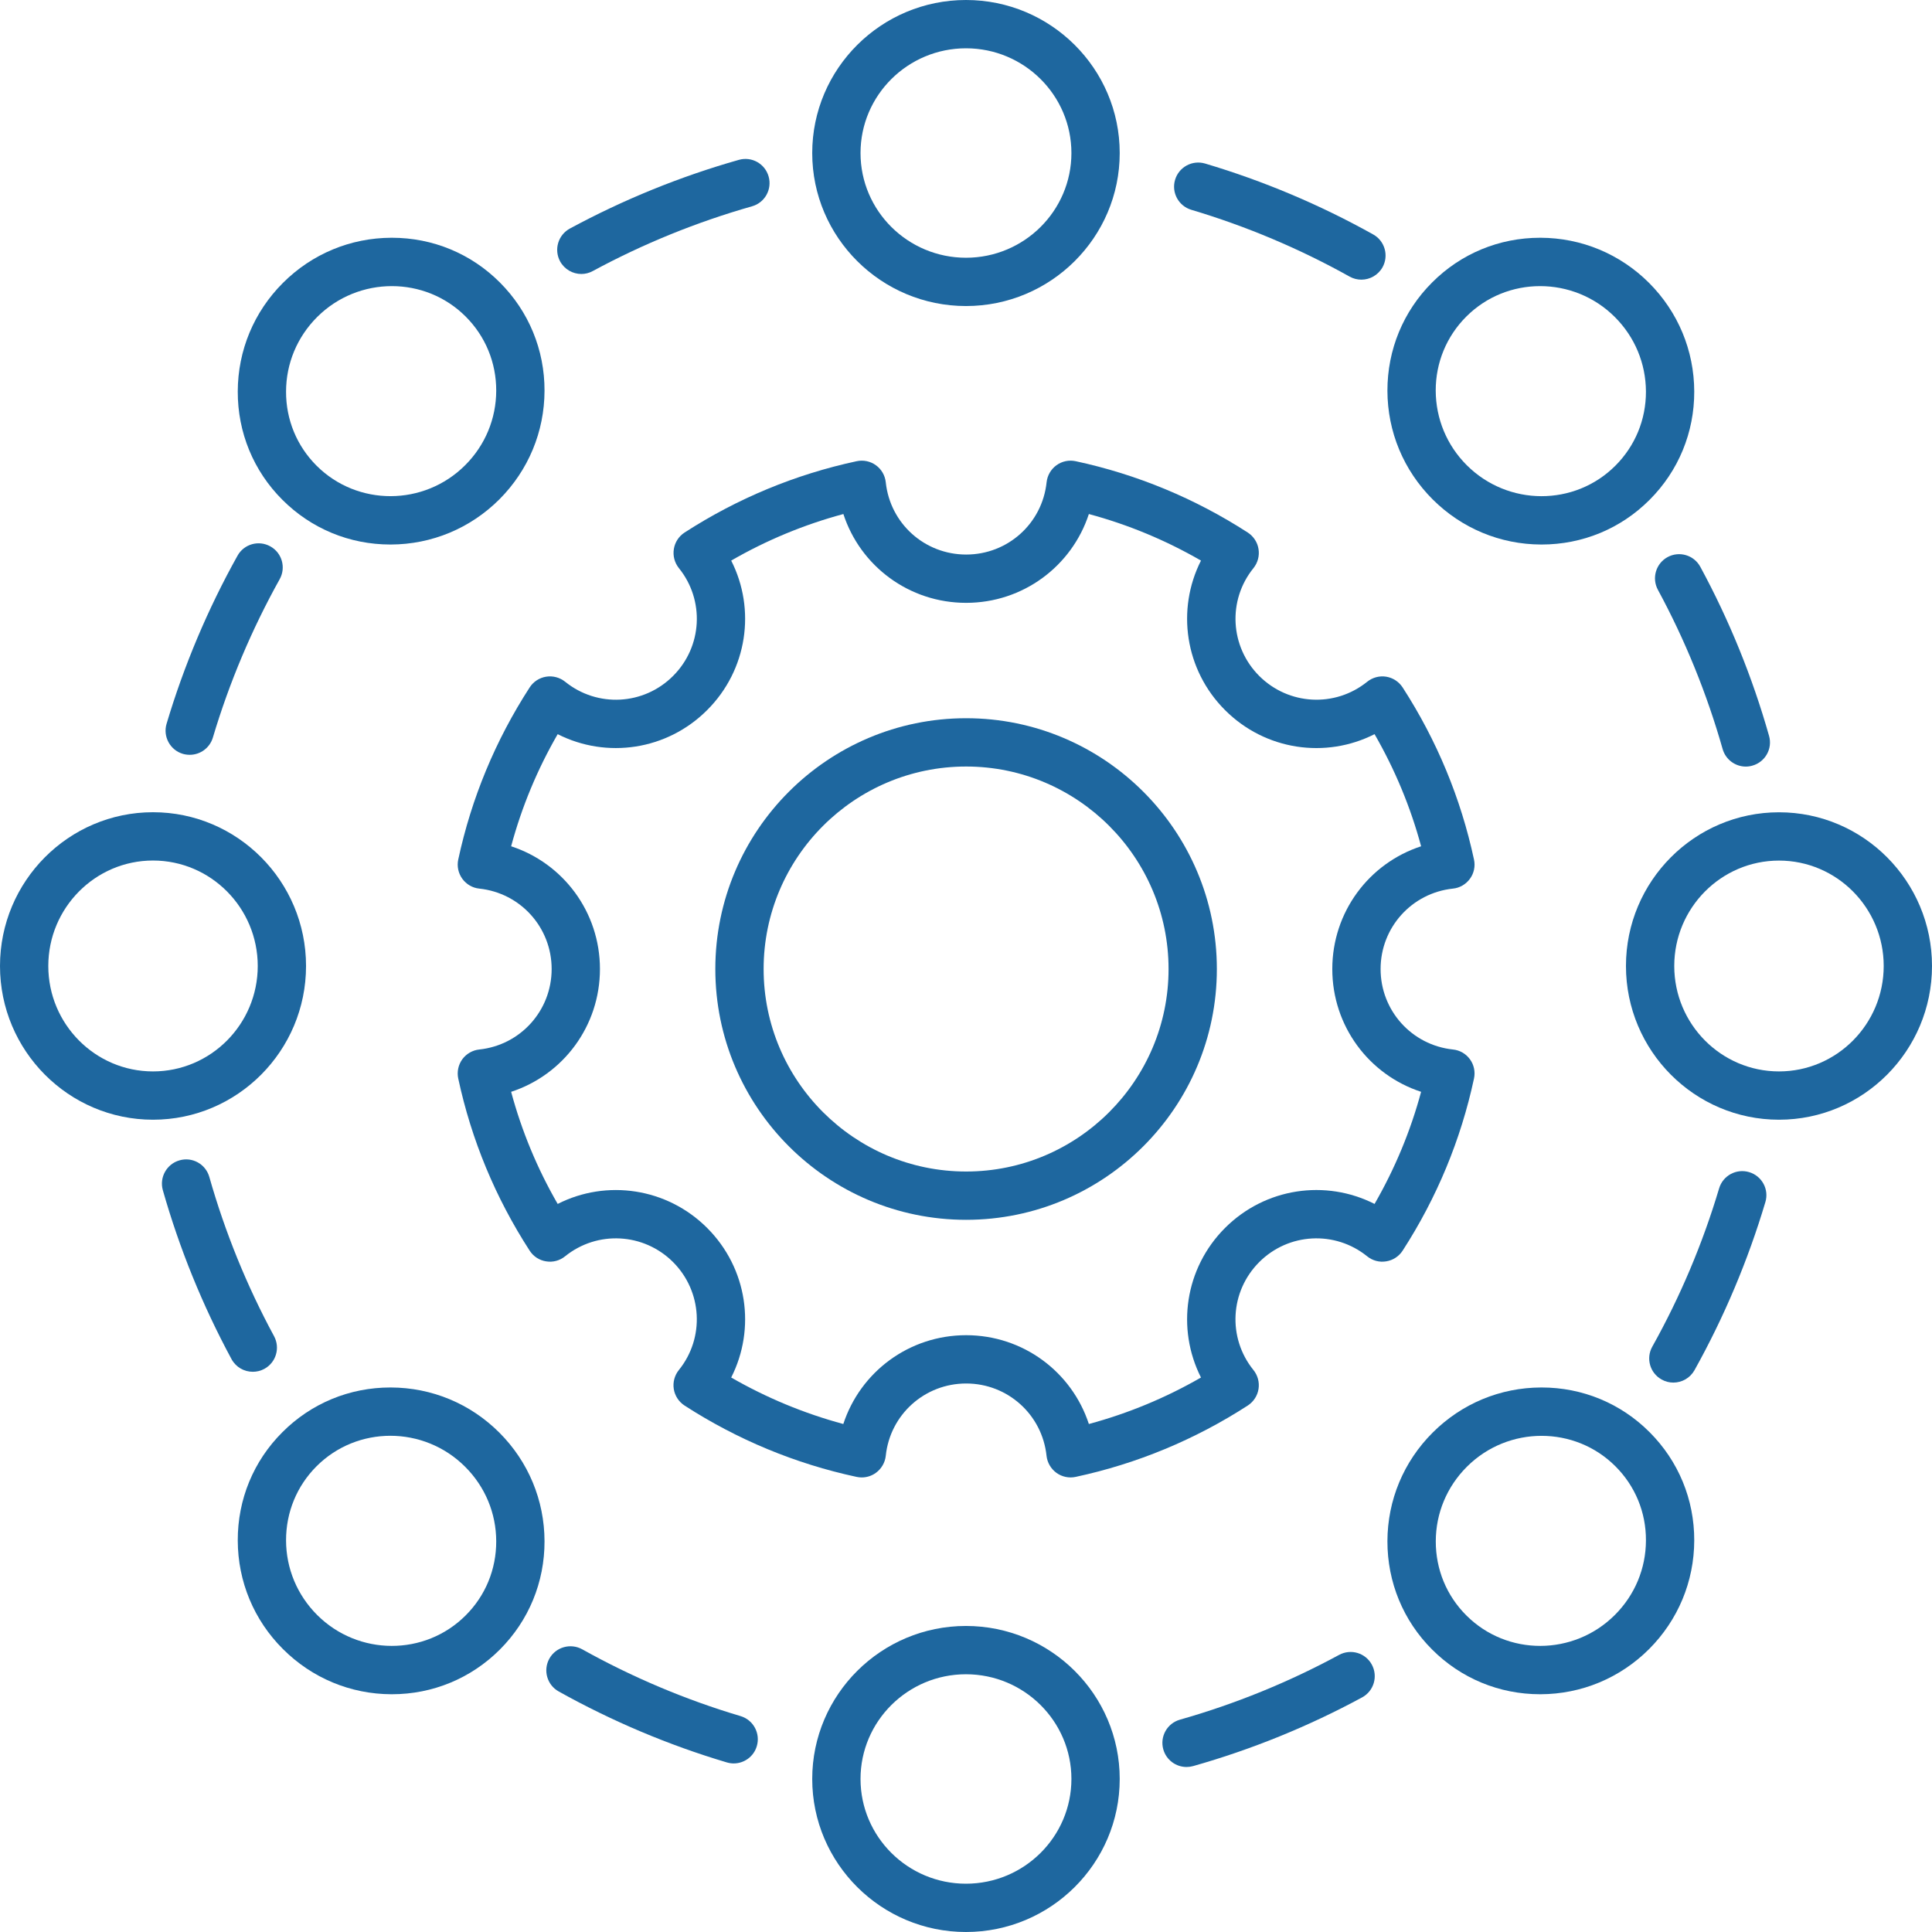 <svg width="32" height="32" viewBox="0 0 32 32" fill="none" xmlns="http://www.w3.org/2000/svg">
<path d="M16 5.069C17.404 5.069 18.546 3.932 18.546 2.535C18.546 1.137 17.404 0 16 0C14.595 0 13.453 1.137 13.453 2.535C13.453 3.932 14.595 5.069 16 5.069ZM16 0.8C16.963 0.8 17.746 1.578 17.746 2.535C17.746 3.491 16.963 4.269 16 4.269C15.036 4.269 14.253 3.491 14.253 2.535C14.253 1.578 15.036 0.8 16 0.8Z" fill="#1E679F"/>
<path d="M6.491 3.938C6.488 3.938 6.486 3.938 6.483 3.938C5.805 3.94 5.167 4.205 4.686 4.686C4.205 5.167 3.94 5.805 3.938 6.483C3.936 7.162 4.198 7.8 4.678 8.279C5.155 8.756 5.789 9.019 6.466 9.019C6.468 9.019 6.471 9.019 6.473 9.019C7.151 9.017 7.79 8.751 8.271 8.271C8.751 7.79 9.017 7.152 9.019 6.473C9.021 5.795 8.758 5.157 8.279 4.678C7.802 4.2 7.167 3.938 6.491 3.938ZM7.705 7.705C7.024 8.386 5.92 8.389 5.243 7.713C4.916 7.386 4.736 6.95 4.738 6.485C4.739 6.02 4.922 5.582 5.252 5.252C5.594 4.91 6.043 4.739 6.491 4.739C6.934 4.739 7.377 4.907 7.713 5.243C8.041 5.571 8.22 6.007 8.219 6.471C8.218 6.937 8.035 7.375 7.705 7.705Z" fill="#1E679F"/>
<path d="M5.069 16C5.069 14.595 3.932 13.453 2.534 13.453C1.137 13.453 0 14.595 0 16C0 17.404 1.137 18.546 2.534 18.546C3.932 18.546 5.069 17.404 5.069 16ZM2.534 17.746C1.578 17.746 0.8 16.963 0.8 16C0.8 15.037 1.578 14.253 2.534 14.253C3.491 14.253 4.269 15.037 4.269 16C4.269 16.963 3.491 17.746 2.534 17.746Z" fill="#1E679F"/>
<path d="M6.491 28.062C7.167 28.062 7.802 27.799 8.279 27.322C8.758 26.843 9.021 26.205 9.019 25.526C9.017 24.848 8.751 24.209 8.271 23.729C7.79 23.248 7.152 22.983 6.473 22.981C6.471 22.981 6.469 22.981 6.466 22.981C5.79 22.981 5.155 23.243 4.678 23.721C4.198 24.199 3.936 24.837 3.938 25.516C3.94 26.195 4.205 26.833 4.686 27.313C5.167 27.794 5.805 28.06 6.483 28.062C6.486 28.062 6.488 28.062 6.491 28.062ZM4.738 25.514C4.737 25.049 4.916 24.613 5.243 24.286C5.58 23.949 6.023 23.781 6.466 23.781C6.914 23.781 7.363 23.953 7.705 24.295C8.035 24.625 8.218 25.063 8.219 25.528C8.22 25.993 8.041 26.429 7.713 26.756C7.037 27.433 5.933 27.429 5.252 26.748C4.922 26.418 4.739 25.979 4.738 25.514Z" fill="#1E679F"/>
<path d="M15.999 26.931C14.595 26.931 13.453 28.068 13.453 29.465C13.453 30.863 14.595 32 15.999 32C17.404 32 18.546 30.863 18.546 29.465C18.546 28.068 17.404 26.931 15.999 26.931ZM15.999 31.2C15.036 31.2 14.253 30.422 14.253 29.465C14.253 28.509 15.036 27.731 15.999 27.731C16.963 27.731 17.746 28.509 17.746 29.465C17.746 30.422 16.963 31.2 15.999 31.2Z" fill="#1E679F"/>
<path d="M25.534 22.981C25.531 22.981 25.528 22.981 25.526 22.981C24.848 22.983 24.21 23.248 23.729 23.729C23.248 24.209 22.982 24.848 22.98 25.526C22.979 26.205 23.241 26.843 23.721 27.322C24.198 27.799 24.832 28.062 25.509 28.062C25.511 28.062 25.514 28.062 25.516 28.062C26.194 28.06 26.833 27.794 27.314 27.314C27.794 26.833 28.06 26.195 28.062 25.516C28.064 24.837 27.801 24.2 27.322 23.721C26.845 23.243 26.21 22.981 25.534 22.981ZM26.748 26.748C26.067 27.429 24.963 27.433 24.287 26.756C23.959 26.429 23.78 25.993 23.781 25.528C23.782 25.063 23.965 24.625 24.295 24.295C24.637 23.953 25.086 23.782 25.534 23.782C25.977 23.782 26.42 23.95 26.756 24.286C27.084 24.613 27.264 25.049 27.262 25.514C27.261 25.98 27.078 26.418 26.748 26.748Z" fill="#1E679F"/>
<path d="M29.466 13.454C28.068 13.454 26.931 14.595 26.931 16C26.931 17.404 28.068 18.546 29.466 18.546C30.863 18.546 32 17.404 32 16C32 14.595 30.863 13.454 29.466 13.454ZM29.466 17.746C28.509 17.746 27.731 16.963 27.731 16C27.731 15.037 28.509 14.254 29.466 14.254C30.422 14.254 31.2 15.037 31.2 16C31.2 16.963 30.422 17.746 29.466 17.746Z" fill="#1E679F"/>
<path d="M25.516 3.938C25.514 3.938 25.511 3.938 25.509 3.938C24.832 3.938 24.198 4.2 23.721 4.678C23.241 5.157 22.979 5.795 22.98 6.473C22.982 7.152 23.248 7.79 23.729 8.271C24.21 8.751 24.848 9.017 25.526 9.019C25.528 9.019 25.531 9.019 25.534 9.019C26.21 9.019 26.845 8.757 27.322 8.279C27.801 7.8 28.064 7.162 28.062 6.484C28.06 5.805 27.794 5.167 27.314 4.686C26.833 4.206 26.194 3.94 25.516 3.938ZM26.756 7.713C26.08 8.39 24.976 8.386 24.294 7.705C23.964 7.375 23.782 6.937 23.78 6.471C23.779 6.007 23.959 5.571 24.286 5.244C24.623 4.907 25.065 4.739 25.509 4.739C25.957 4.739 26.406 4.91 26.748 5.252C27.078 5.582 27.26 6.02 27.262 6.486C27.263 6.95 27.083 7.386 26.756 7.713Z" fill="#1E679F"/>
<path d="M16.002 20.204C18.292 20.204 20.155 18.341 20.155 16.05C20.155 13.759 18.292 11.896 16.002 11.896C13.711 11.896 11.848 13.759 11.848 16.05C11.848 18.341 13.711 20.204 16.002 20.204ZM16.002 12.696C17.851 12.696 19.355 14.201 19.355 16.05C19.355 17.899 17.851 19.404 16.002 19.404C14.152 19.404 12.648 17.899 12.648 16.05C12.648 14.201 14.152 12.696 16.002 12.696Z" fill="#1E679F"/>
<path d="M8.773 11.386C8.206 12.262 7.808 13.221 7.59 14.237C7.566 14.347 7.591 14.463 7.657 14.555C7.724 14.647 7.826 14.707 7.939 14.718C8.622 14.791 9.137 15.363 9.137 16.05C9.137 16.738 8.622 17.31 7.939 17.383C7.827 17.394 7.724 17.454 7.657 17.545C7.591 17.637 7.566 17.753 7.59 17.864C7.808 18.88 8.206 19.839 8.773 20.715C8.834 20.81 8.933 20.875 9.045 20.892C9.157 20.911 9.272 20.88 9.36 20.808C9.893 20.378 10.662 20.419 11.148 20.904C11.633 21.39 11.675 22.159 11.244 22.692C11.173 22.78 11.142 22.895 11.16 23.007C11.178 23.119 11.243 23.218 11.338 23.28C12.214 23.846 13.173 24.244 14.188 24.462C14.216 24.468 14.245 24.471 14.273 24.471C14.356 24.471 14.438 24.445 14.507 24.395C14.599 24.328 14.659 24.225 14.671 24.113C14.742 23.43 15.315 22.915 16.003 22.915C16.69 22.915 17.262 23.43 17.334 24.113C17.346 24.225 17.406 24.328 17.498 24.395C17.589 24.461 17.706 24.486 17.816 24.462C18.832 24.244 19.791 23.846 20.667 23.28C20.762 23.218 20.827 23.119 20.845 23.007C20.863 22.895 20.832 22.78 20.761 22.692C20.33 22.159 20.371 21.39 20.857 20.904C21.342 20.419 22.111 20.378 22.644 20.808C22.732 20.88 22.847 20.911 22.959 20.892C23.071 20.875 23.17 20.81 23.232 20.715C23.798 19.839 24.196 18.88 24.414 17.864C24.438 17.753 24.414 17.637 24.347 17.545C24.28 17.453 24.178 17.394 24.065 17.383C23.382 17.31 22.867 16.738 22.867 16.05C22.867 15.363 23.382 14.791 24.065 14.718C24.178 14.707 24.28 14.647 24.347 14.555C24.414 14.464 24.438 14.347 24.414 14.237C24.196 13.221 23.798 12.262 23.232 11.386C23.17 11.291 23.071 11.226 22.959 11.208C22.849 11.19 22.733 11.221 22.645 11.292C22.111 11.723 21.343 11.681 20.857 11.196C20.372 10.711 20.33 9.942 20.762 9.409C20.833 9.32 20.863 9.206 20.845 9.094C20.828 8.982 20.762 8.883 20.668 8.821C19.791 8.255 18.832 7.857 17.817 7.639C17.706 7.615 17.59 7.639 17.498 7.706C17.407 7.772 17.347 7.875 17.335 7.988C17.263 8.671 16.691 9.185 16.003 9.185C15.315 9.185 14.743 8.671 14.671 7.988C14.659 7.875 14.6 7.772 14.508 7.706C14.416 7.639 14.299 7.615 14.189 7.639C13.173 7.857 12.214 8.255 11.338 8.821C11.243 8.883 11.179 8.981 11.161 9.094C11.143 9.206 11.173 9.32 11.244 9.409C11.675 9.942 11.634 10.711 11.148 11.196C10.663 11.682 9.894 11.723 9.361 11.292C9.272 11.221 9.157 11.19 9.046 11.208C8.933 11.226 8.834 11.291 8.773 11.386ZM11.713 11.761C12.38 11.095 12.522 10.094 12.111 9.285C12.696 8.947 13.319 8.689 13.969 8.514C14.25 9.377 15.058 9.985 16.002 9.985C16.945 9.985 17.753 9.377 18.035 8.514C18.685 8.689 19.307 8.947 19.892 9.285C19.482 10.094 19.624 11.095 20.29 11.761C20.957 12.429 21.958 12.571 22.767 12.16C23.104 12.745 23.363 13.367 23.538 14.017C22.674 14.299 22.067 15.107 22.067 16.05C22.067 16.994 22.674 17.802 23.538 18.084C23.363 18.734 23.104 19.356 22.767 19.941C21.958 19.53 20.957 19.672 20.29 20.339C19.624 21.006 19.482 22.006 19.892 22.816C19.307 23.153 18.684 23.411 18.035 23.586C17.753 22.723 16.945 22.115 16.002 22.115C15.058 22.115 14.25 22.723 13.968 23.586C13.319 23.411 12.697 23.153 12.111 22.816C12.522 22.006 12.38 21.006 11.713 20.339C11.047 19.673 10.046 19.53 9.237 19.941C8.899 19.356 8.641 18.734 8.466 18.084C9.329 17.802 9.937 16.994 9.937 16.05C9.937 15.107 9.329 14.299 8.466 14.017C8.641 13.367 8.899 12.745 9.237 12.16C10.046 12.571 11.047 12.428 11.713 11.761Z" fill="#1E679F"/>
<path d="M22.355 4.582C22.416 4.616 22.483 4.632 22.549 4.632C22.689 4.632 22.825 4.558 22.899 4.427C23.006 4.234 22.937 3.99 22.744 3.883C21.863 3.391 20.926 2.996 19.961 2.709C19.749 2.646 19.526 2.766 19.463 2.978C19.4 3.19 19.521 3.412 19.732 3.475C20.641 3.746 21.524 4.118 22.355 4.582Z" fill="#1E679F"/>
<path d="M9.629 4.538C9.694 4.538 9.759 4.522 9.819 4.489C10.653 4.038 11.541 3.677 12.456 3.417C12.668 3.357 12.791 3.136 12.731 2.924C12.671 2.711 12.451 2.587 12.237 2.648C11.266 2.923 10.324 3.307 9.438 3.786C9.244 3.892 9.172 4.134 9.277 4.329C9.35 4.462 9.487 4.538 9.629 4.538Z" fill="#1E679F"/>
<path d="M2.759 11.988C2.696 12.2 2.817 12.423 3.028 12.486C3.066 12.497 3.105 12.502 3.143 12.502C3.315 12.502 3.474 12.39 3.526 12.216C3.797 11.307 4.169 10.425 4.632 9.594C4.74 9.401 4.671 9.157 4.478 9.05C4.285 8.942 4.041 9.011 3.934 9.204C3.442 10.086 3.047 11.022 2.759 11.988Z" fill="#1E679F"/>
<path d="M4.378 22.673C4.572 22.568 4.644 22.325 4.539 22.131C4.087 21.296 3.727 20.409 3.467 19.494C3.407 19.282 3.186 19.157 2.973 19.219C2.761 19.279 2.637 19.501 2.697 19.713C2.973 20.684 3.356 21.625 3.835 22.512C3.908 22.646 4.045 22.721 4.187 22.721C4.252 22.721 4.317 22.706 4.378 22.673Z" fill="#1E679F"/>
<path d="M9.644 27.318C9.451 27.211 9.207 27.279 9.099 27.472C8.992 27.665 9.061 27.909 9.254 28.016C10.136 28.508 11.072 28.904 12.038 29.191C12.076 29.202 12.114 29.208 12.152 29.208C12.324 29.208 12.484 29.096 12.535 28.922C12.598 28.71 12.478 28.487 12.266 28.424C11.357 28.154 10.474 27.781 9.644 27.318Z" fill="#1E679F"/>
<path d="M22.18 27.41C21.346 27.862 20.459 28.223 19.544 28.483C19.331 28.543 19.208 28.764 19.268 28.976C19.318 29.152 19.478 29.267 19.653 29.267C19.689 29.267 19.725 29.262 19.762 29.252C20.733 28.977 21.675 28.594 22.561 28.114C22.755 28.009 22.827 27.766 22.722 27.572C22.617 27.377 22.375 27.305 22.18 27.41Z" fill="#1E679F"/>
<path d="M28.971 19.414C28.76 19.351 28.537 19.471 28.474 19.683C28.203 20.593 27.831 21.475 27.367 22.305C27.259 22.498 27.328 22.742 27.522 22.849C27.583 22.884 27.65 22.9 27.716 22.9C27.857 22.9 27.992 22.826 28.066 22.695C28.557 21.814 28.952 20.877 29.24 19.911C29.304 19.7 29.183 19.477 28.971 19.414Z" fill="#1E679F"/>
<path d="M27.46 9.769C27.912 10.604 28.272 11.491 28.532 12.406C28.582 12.582 28.742 12.697 28.916 12.697C28.952 12.697 28.989 12.692 29.026 12.681C29.238 12.621 29.362 12.4 29.301 12.188C29.026 11.217 28.643 10.275 28.163 9.389C28.058 9.194 27.815 9.122 27.621 9.227C27.427 9.332 27.355 9.575 27.46 9.769Z" fill="#1E679F"/>
</svg>
